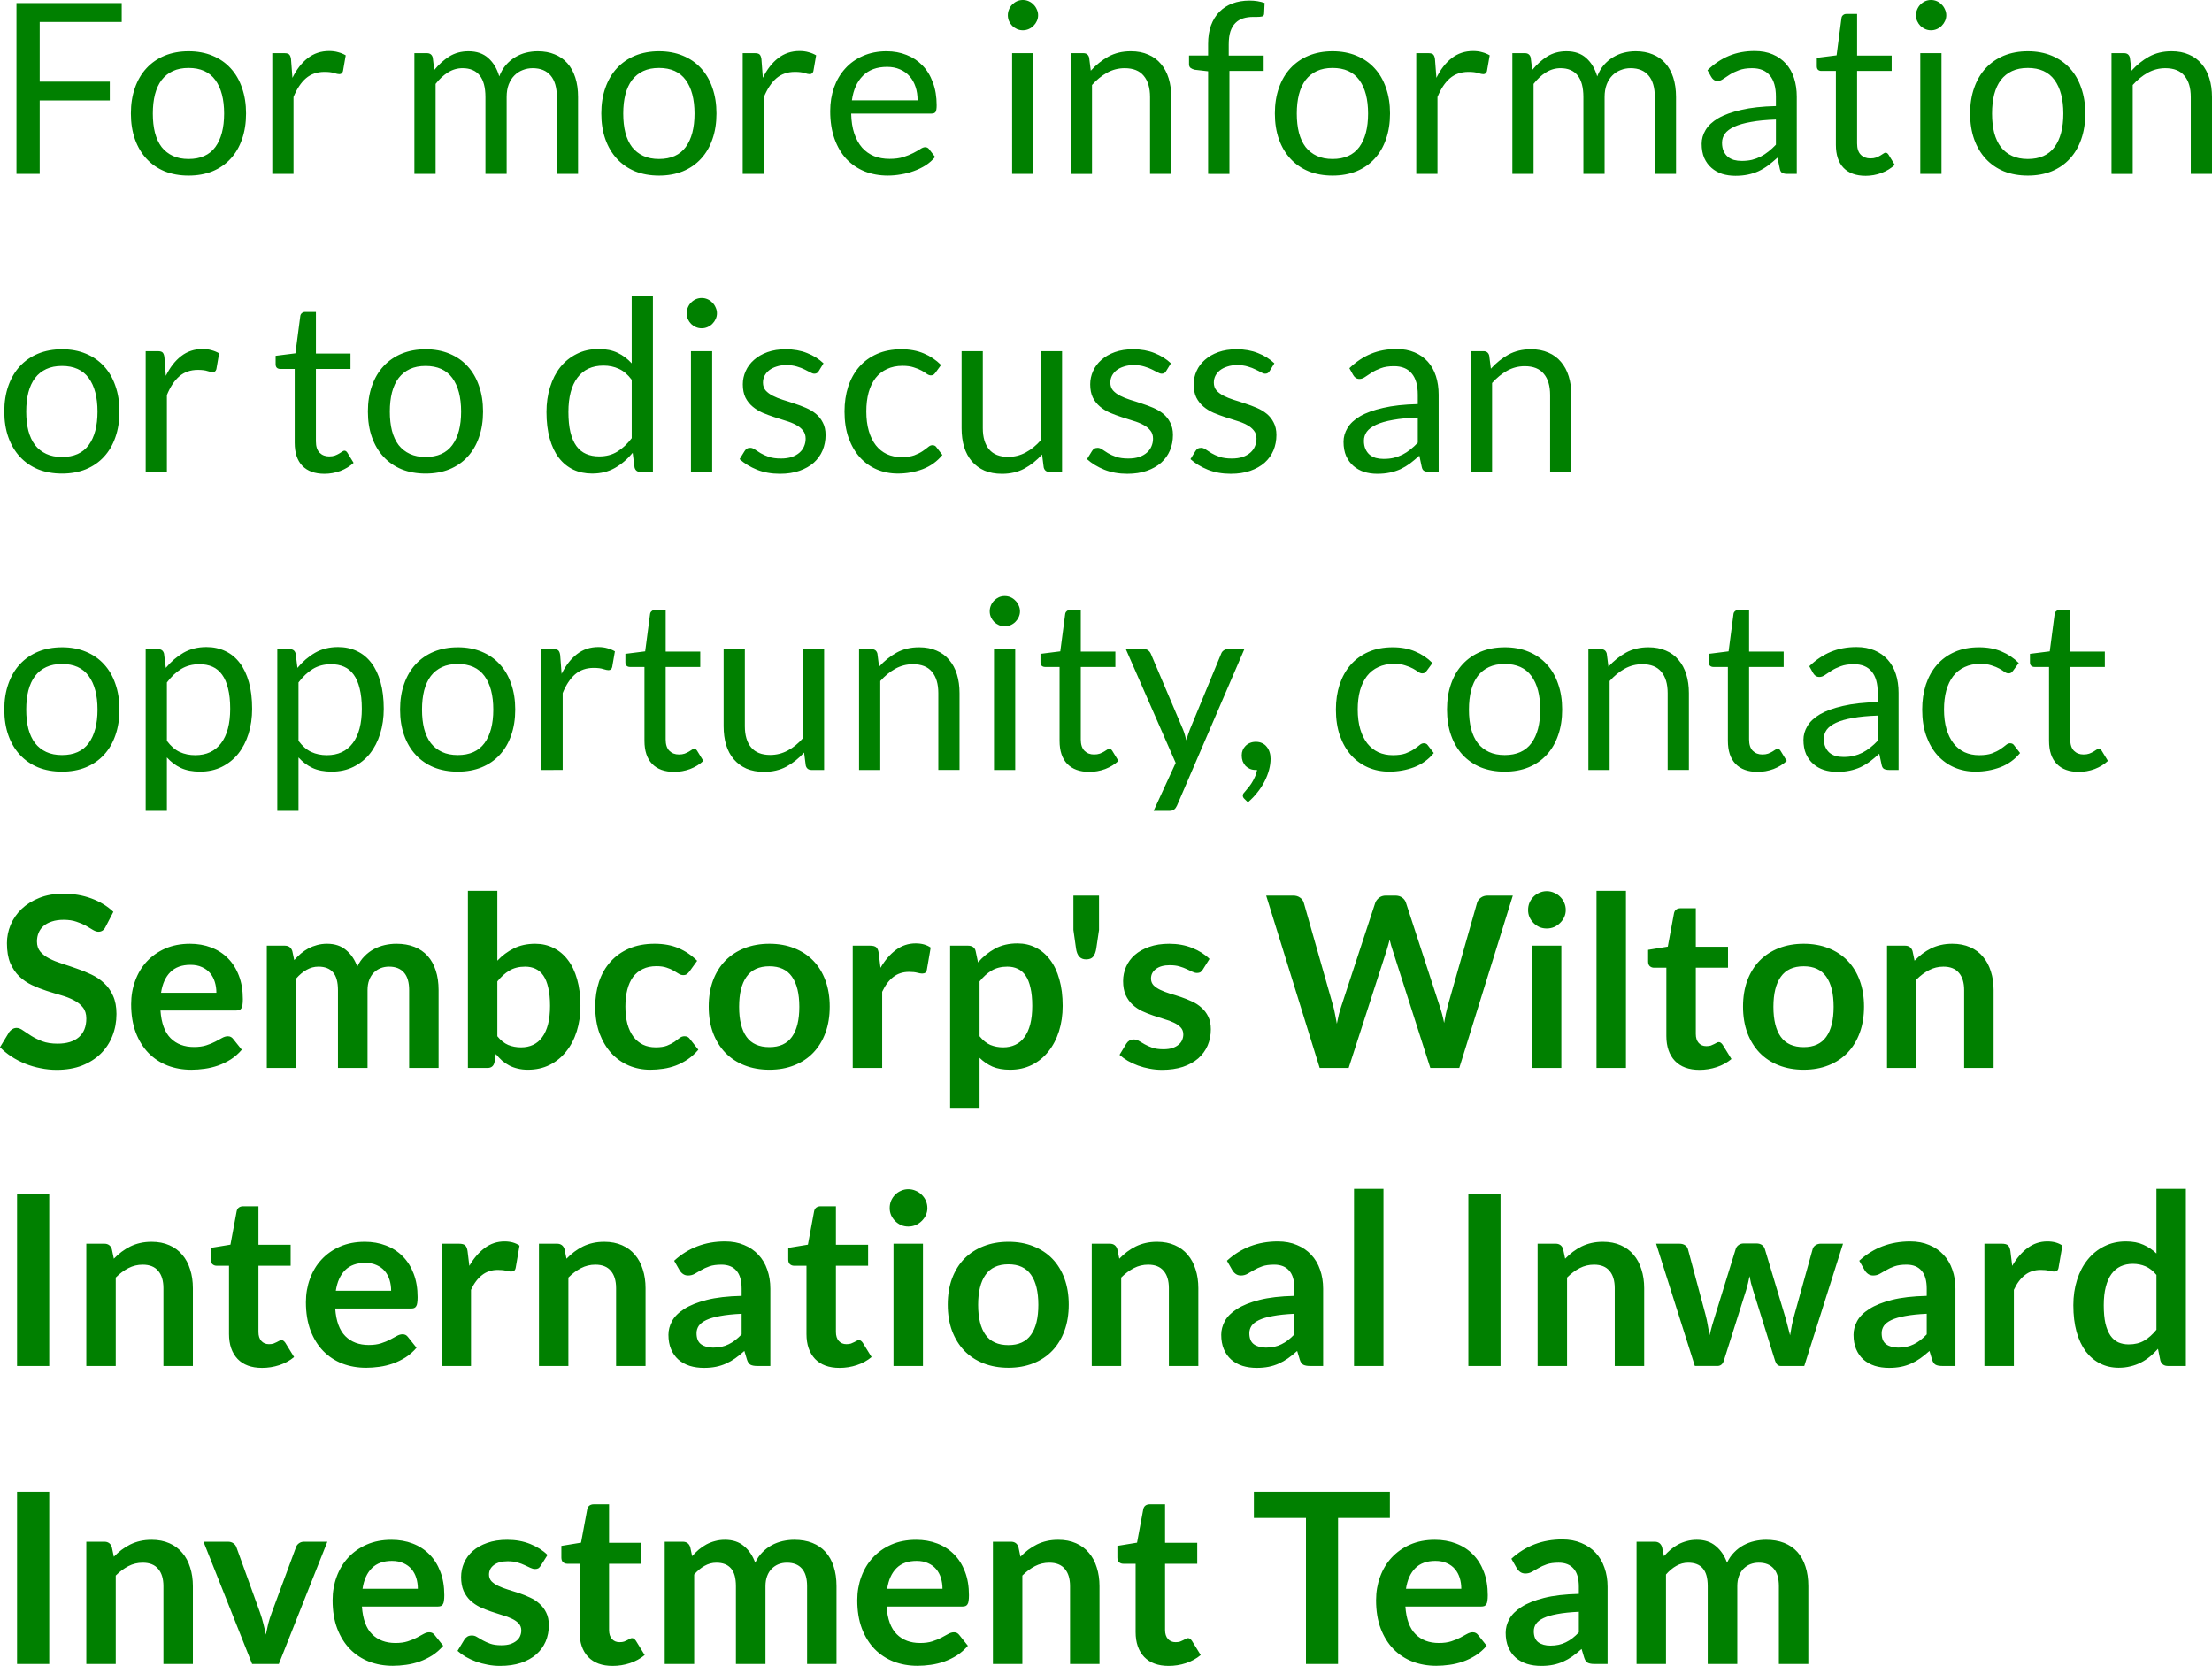 <svg width="606.782" height="457.009" viewBox="0 0 160.544 120.917" xmlns="http://www.w3.org/2000/svg">
  <g aria-label="For more information or to discuss an opportunity, contact Sembcorp's Wilton International Inward Investment Team" style="-inkscape-font-specification:'Lato Light'" font-weight="300" font-size="14.817" font-family="Lato" fill="green" fill-rule="evenodd" stroke-width="0">
    <path d="M15.567-2.806v1.367H9.614v4.335h5.088v1.367H9.614v5.33H7.927V-2.806ZM20.42.69q.961 0 1.731.32.779.32 1.315.908.546.589.831 1.428.294.83.294 1.86 0 1.038-.294 1.87-.285.83-.83 1.418-.537.588-1.316.909-.77.311-1.73.311t-1.74-.311q-.77-.32-1.314-.909-.546-.588-.84-1.419-.294-.83-.294-1.869 0-1.03.294-1.86.294-.84.84-1.428.545-.588 1.315-.908.778-.32 1.739-.32zm0 7.821q1.299 0 1.939-.865.64-.874.64-2.431 0-1.566-.64-2.44-.64-.874-1.938-.874-.658 0-1.142.225-.485.225-.814.649-.32.424-.484 1.047-.156.614-.156 1.393t.156 1.393q.164.614.484 1.038.33.415.814.64.484.225 1.142.225zm6.075 1.082V.828h.882q.251 0 .346.095.096.095.13.33l.104 1.366q.45-.917 1.108-1.428.666-.519 1.557-.519.363 0 .658.087.294.078.545.225l-.2 1.15q-.06.217-.268.217-.12 0-.372-.078-.25-.086-.7-.086-.805 0-1.35.467-.537.467-.9 1.358v5.58zm10.313 0V.828h.917q.33 0 .416.32l.112.9q.485-.597 1.082-.978.606-.38 1.402-.38.89 0 1.436.493.554.493.796 1.332.182-.476.476-.822.303-.346.675-.57.372-.226.787-.33.424-.103.857-.103.692 0 1.228.225.545.216.917.64.381.424.58 1.047.199.614.199 1.41v5.58h-1.54v-5.58q0-1.03-.45-1.557-.45-.537-1.307-.537-.38 0-.726.139-.338.13-.597.39-.26.259-.416.657-.147.389-.147.908v5.58h-1.54v-5.58q0-1.055-.424-1.575-.424-.519-1.237-.519-.571 0-1.064.312-.485.303-.892.83v6.533zM54.563.69q.96 0 1.73.32.78.32 1.316.908.545.589.83 1.428.294.83.294 1.86 0 1.038-.294 1.87-.285.83-.83 1.418-.537.588-1.316.909-.77.311-1.73.311t-1.74-.311q-.77-.32-1.314-.909-.545-.588-.84-1.419-.294-.83-.294-1.869 0-1.03.294-1.86.295-.84.84-1.428.545-.588 1.315-.908.779-.32 1.739-.32zm0 7.821q1.298 0 1.938-.865.64-.874.64-2.431 0-1.566-.64-2.44-.64-.874-1.938-.874-.658 0-1.142.225-.485.225-.813.649-.32.424-.485 1.047-.156.614-.156 1.393t.156 1.393q.164.614.485 1.038.328.415.813.64.484.225 1.142.225zm6.074 1.082V.828h.882q.251 0 .347.095.095.095.13.33l.103 1.366q.45-.917 1.108-1.428.666-.519 1.557-.519.364 0 .658.087.294.078.545.225l-.2 1.15q-.06.217-.267.217-.122 0-.372-.078-.251-.086-.701-.086-.805 0-1.35.467-.537.467-.9 1.358v5.58zM71.08.69q.788 0 1.454.268.666.26 1.15.761.485.493.753 1.229.277.727.277 1.661 0 .364-.078.485-.077.12-.294.12h-5.831q.017.831.225 1.446.207.614.57 1.03.364.406.866.614.502.199 1.125.199.58 0 .995-.13.424-.138.726-.294.303-.156.502-.286.208-.138.355-.138.19 0 .294.147l.433.562q-.286.346-.684.606-.398.25-.856.415-.45.165-.935.243-.484.086-.96.086-.909 0-1.679-.303-.761-.311-1.324-.9-.553-.597-.865-1.47-.311-.874-.311-2.008 0-.917.277-1.713.285-.796.813-1.376.528-.588 1.29-.917.76-.337 1.712-.337zm.035 1.133q-1.116 0-1.756.649-.64.64-.797 1.782h4.768q0-.536-.147-.977-.147-.45-.433-.77-.285-.33-.7-.502-.407-.182-.935-.182ZM81.731.828v8.765h-1.54V.828Zm.346-2.751q0 .225-.095.424-.086.19-.242.346-.147.147-.346.233-.2.087-.424.087-.225 0-.424-.087-.19-.086-.346-.233-.147-.156-.234-.346-.086-.2-.086-.424 0-.225.086-.424.087-.208.234-.355.156-.156.346-.242.199-.087.424-.087.225 0 .424.087.199.086.346.242.156.147.242.355.095.199.095.424zm2.371 11.516V.828h.917q.33 0 .416.32l.12.952q.572-.632 1.273-1.021.71-.39 1.635-.39.718 0 1.263.243.554.234.917.675.372.432.563 1.047.19.614.19 1.358v5.58h-1.54v-5.58q0-.995-.459-1.54-.45-.554-1.384-.554-.684 0-1.28.33-.589.328-1.09.89v6.455zm9.968 0v-7.45l-.97-.112q-.181-.043-.302-.13-.113-.095-.113-.268V1h1.385V.153q0-.753.207-1.332.217-.589.606-.987.398-.406.952-.614.554-.208 1.246-.208.588 0 1.09.173l-.035.77q-.008.174-.147.208-.138.035-.39.035h-.267q-.398 0-.727.104-.32.103-.554.337-.234.234-.363.614-.121.381-.121.943v.805h2.535v1.116h-2.484v7.476zM103.449.69q.96 0 1.73.32.779.32 1.315.908.545.589.831 1.428.294.83.294 1.86 0 1.038-.294 1.87-.286.83-.83 1.418-.537.588-1.316.909-.77.311-1.73.311t-1.74-.311q-.77-.32-1.315-.909-.545-.588-.839-1.419-.294-.83-.294-1.869 0-1.03.294-1.86.294-.84.84-1.428.545-.588 1.315-.908.778-.32 1.739-.32zm0 7.821q1.298 0 1.938-.865.64-.874.64-2.431 0-1.566-.64-2.44-.64-.874-1.938-.874-.658 0-1.142.225-.485.225-.814.649-.32.424-.484 1.047-.156.614-.156 1.393t.156 1.393q.164.614.484 1.038.33.415.814.64.484.225 1.142.225zm6.074 1.082V.828h.882q.251 0 .346.095.096.095.13.33l.104 1.366q.45-.917 1.107-1.428.667-.519 1.558-.519.363 0 .657.087.295.078.546.225l-.2 1.15q-.06.217-.268.217-.12 0-.372-.078-.25-.086-.7-.086-.805 0-1.35.467-.537.467-.9 1.358v5.58zm6.974 0V.828h.917q.328 0 .415.32l.112.9q.485-.597 1.082-.978.606-.38 1.402-.38.89 0 1.436.493.554.493.796 1.332.182-.476.476-.822.303-.346.675-.57.372-.226.787-.33.424-.103.857-.103.692 0 1.228.225.545.216.917.64.381.424.58 1.047.2.614.2 1.41v5.58h-1.54v-5.58q0-1.03-.45-1.557-.45-.537-1.307-.537-.381 0-.727.139-.338.13-.597.39-.26.259-.415.657-.148.389-.148.908v5.58h-1.54v-5.58q0-1.055-.424-1.575-.424-.519-1.237-.519-.571 0-1.064.312-.485.303-.891.83v6.533zm20.644 0h-.683q-.225 0-.364-.07-.138-.069-.182-.293l-.173-.814q-.346.312-.675.563-.328.242-.692.415-.363.164-.778.25-.407.087-.909.087-.51 0-.96-.138-.442-.147-.77-.433-.33-.285-.528-.718-.19-.441-.19-1.038 0-.52.285-.995.286-.485.917-.857.64-.372 1.67-.605 1.03-.243 2.518-.277v-.684q0-1.02-.441-1.54-.433-.528-1.29-.528-.562 0-.951.147-.381.139-.667.32-.276.174-.484.32-.2.14-.398.14-.156 0-.277-.079-.112-.086-.182-.207l-.277-.494q.727-.7 1.566-1.047.84-.346 1.86-.346.736 0 1.307.243.571.242.96.675.39.432.589 1.046.199.615.199 1.35zm-3.997-.943q.406 0 .744-.078.337-.087.631-.234.303-.155.571-.372.277-.216.537-.493V5.647q-1.064.035-1.808.174-.745.13-1.212.346-.467.216-.683.51-.208.294-.208.658 0 .346.112.597.113.25.303.415.19.156.45.234.26.069.563.069zm8.989 1.081q-1.038 0-1.6-.58-.554-.579-.554-1.67V2.118h-1.056q-.138 0-.233-.078-.095-.086-.095-.26v-.613l1.436-.182.355-2.708q.017-.13.112-.208.095-.087.242-.087h.78v3.02h2.508v1.116h-2.509v5.26q0 .555.268.823.269.268.692.268.243 0 .416-.06.182-.07.311-.148.13-.077.217-.138.095-.07.164-.07.121 0 .216.148l.45.735q-.398.372-.96.589-.563.207-1.16.207zm5.512-8.903v8.765h-1.54V.828Zm.346-2.751q0 .225-.095.424-.087.19-.242.346-.147.147-.346.233-.2.087-.424.087-.225 0-.424-.087-.19-.086-.346-.233-.148-.156-.234-.346-.087-.2-.087-.424 0-.225.087-.424.086-.208.234-.355.155-.156.346-.242.199-.087.424-.087.225 0 .424.087.199.086.346.242.155.147.242.355.095.199.095.424zM153.91.69q.96 0 1.73.32.778.32 1.315.908.545.589.83 1.428.295.83.295 1.86 0 1.038-.294 1.87-.286.83-.831 1.418-.537.588-1.315.909-.77.311-1.73.311-.961 0-1.74-.311-.77-.32-1.315-.909-.545-.588-.84-1.419-.293-.83-.293-1.869 0-1.03.294-1.86.294-.84.839-1.428.545-.588 1.315-.908.779-.32 1.74-.32zm0 7.821q1.297 0 1.937-.865.64-.874.64-2.431 0-1.566-.64-2.44-.64-.874-1.938-.874-.657 0-1.142.225-.484.225-.813.649-.32.424-.485 1.047-.155.614-.155 1.393t.155 1.393q.165.614.485 1.038.329.415.813.64.485.225 1.142.225zm6.073 1.082V.828h.917q.33 0 .416.32l.12.952q.572-.632 1.273-1.021.71-.39 1.635-.39.718 0 1.263.243.554.234.917.675.372.432.563 1.047.19.614.19 1.358v5.58h-1.54v-5.58q0-.995-.459-1.54-.45-.554-1.384-.554-.683 0-1.28.33-.589.328-1.09.89v6.455zM11.232 22.32q.96 0 1.73.32.78.32 1.316.91.545.588.83 1.427.294.83.294 1.86 0 1.038-.294 1.869-.285.83-.83 1.419-.537.588-1.316.908-.77.312-1.73.312t-1.74-.312q-.77-.32-1.314-.908-.545-.588-.84-1.419-.294-.83-.294-1.869 0-1.03.294-1.86.295-.84.84-1.428.545-.588 1.315-.908.779-.32 1.739-.32zm0 7.822q1.298 0 1.938-.865.64-.874.64-2.431 0-1.566-.64-2.44-.64-.874-1.938-.874-.658 0-1.142.225-.485.225-.813.649-.32.424-.485 1.047-.156.614-.156 1.393 0 .778.156 1.393.164.614.485 1.038.328.415.813.64.484.225 1.142.225zm6.074 1.082v-8.765h.883q.25 0 .346.095.095.095.13.329l.103 1.367q.45-.917 1.108-1.428.666-.519 1.557-.519.364 0 .658.087.294.078.545.225l-.2 1.15q-.06.217-.267.217-.122 0-.372-.078-.251-.087-.701-.087-.805 0-1.35.468-.537.467-.9 1.358v5.58zm12.97.138q-1.038 0-1.6-.58-.555-.58-.555-1.67v-5.364h-1.055q-.139 0-.234-.078-.095-.086-.095-.26v-.614l1.436-.181.355-2.708q.017-.13.113-.208.095-.087.242-.087h.779v3.02h2.509v1.116h-2.51v5.26q0 .555.269.823.268.268.692.268.242 0 .415-.06.182-.07.312-.148.13-.078.216-.138.095-.07.164-.07.122 0 .217.148l.45.735q-.398.372-.96.589-.563.207-1.16.207zm7.346-9.042q.96 0 1.73.32.779.32 1.315.91.545.588.83 1.427.295.83.295 1.86 0 1.038-.294 1.869-.286.83-.83 1.419-.537.588-1.316.908-.77.312-1.73.312t-1.74-.312q-.77-.32-1.315-.908-.545-.588-.839-1.419-.294-.83-.294-1.869 0-1.03.294-1.86.294-.84.84-1.428.544-.588 1.315-.908.778-.32 1.739-.32zm0 7.822q1.298 0 1.938-.865.64-.874.64-2.431 0-1.566-.64-2.44-.64-.874-1.938-.874-.658 0-1.142.225-.485.225-.814.649-.32.424-.484 1.047-.156.614-.156 1.393 0 .778.156 1.393.164.614.484 1.038.329.415.814.64.484.225 1.142.225zm15.583 1.082q-.33 0-.416-.32l-.138-1.065q-.563.684-1.29 1.1-.718.406-1.652.406-.753 0-1.367-.286-.614-.294-1.047-.856-.433-.563-.666-1.402-.234-.84-.234-1.93 0-.968.26-1.799.26-.84.744-1.454.493-.614 1.194-.96.7-.355 1.592-.355.805 0 1.376.277.57.268 1.02.762v-4.863h1.54v12.745Zm-2.985-1.125q.752 0 1.315-.346.57-.346 1.047-.978v-4.24q-.424-.57-.935-.795-.502-.234-1.116-.234-1.229 0-1.886.874-.658.874-.658 2.492 0 .856.147 1.47.147.606.433 1.004.285.39.7.571.416.182.953.182zm8.202-7.64v8.765h-1.54v-8.765zm.346-2.751q0 .225-.095.424-.087.19-.242.346-.148.147-.347.233-.199.087-.423.087-.225 0-.424-.087-.19-.086-.347-.233-.147-.156-.233-.346-.087-.2-.087-.424 0-.225.087-.424.086-.208.233-.355.156-.156.347-.242.199-.087.424-.087.224 0 .423.087.2.086.347.242.155.147.242.355.095.199.095.424zm7.389 4.196q-.104.19-.32.19-.13 0-.294-.095-.165-.095-.407-.208-.233-.12-.562-.216-.33-.104-.779-.104-.39 0-.7.104-.312.095-.537.268-.217.173-.338.407-.112.225-.112.493 0 .338.19.563.2.225.52.389t.726.294q.407.121.83.268.433.139.84.312t.727.432q.32.26.51.64.2.373.2.9 0 .606-.217 1.125-.216.51-.64.892-.424.372-1.039.588-.614.216-1.419.216-.917 0-1.66-.294-.745-.303-1.264-.77l.363-.588q.07-.113.165-.173.095-.06.25-.06.156 0 .33.12.172.121.415.268.25.148.597.269.355.12.882.12.45 0 .788-.112.337-.12.562-.32.225-.199.329-.458.112-.26.112-.554 0-.364-.199-.597-.19-.242-.51-.407-.32-.173-.736-.294l-.839-.268q-.424-.139-.84-.312-.406-.181-.726-.45-.32-.268-.52-.657-.19-.398-.19-.96 0-.502.208-.961.208-.467.606-.813.398-.355.978-.563.58-.207 1.323-.207.866 0 1.55.276.691.269 1.193.745zm8.471.112q-.07.096-.139.148-.069.051-.199.051t-.285-.103q-.147-.113-.38-.243-.235-.13-.572-.233-.329-.113-.813-.113-.64 0-1.134.234-.493.225-.83.657-.33.433-.502 1.047-.165.615-.165 1.376 0 .796.182 1.42.182.613.51 1.037.33.416.797.64.475.217 1.064.217.562 0 .926-.13.363-.138.605-.303.243-.164.398-.294.156-.138.312-.138.199 0 .294.147l.433.562q-.571.701-1.428 1.03-.857.32-1.808.32-.822 0-1.532-.303-.7-.303-1.22-.874-.519-.58-.822-1.419-.294-.839-.294-1.912 0-.978.268-1.808.277-.83.796-1.428.528-.606 1.298-.943.77-.337 1.765-.337.917 0 1.627.302.71.295 1.254.84zm3.435-1.557v5.59q0 .994.458 1.54.459.545 1.385.545.675 0 1.272-.32t1.098-.892V22.46h1.54v8.765H82.9q-.328 0-.415-.32l-.121-.943q-.571.631-1.28 1.02-.71.381-1.627.381-.718 0-1.272-.233-.545-.243-.917-.675-.372-.433-.563-1.047-.181-.614-.181-1.359V22.46zm13.307 1.445q-.104.19-.32.19-.13 0-.294-.095-.165-.095-.407-.208-.234-.12-.562-.216-.33-.104-.78-.104-.388 0-.7.104-.311.095-.536.268-.217.173-.338.407-.112.225-.112.493 0 .338.19.563.2.225.52.389t.726.294q.407.121.83.268.433.139.84.312t.727.432q.32.26.51.64.2.373.2.9 0 .606-.217 1.125-.216.51-.64.892-.424.372-1.039.588-.614.216-1.419.216-.917 0-1.66-.294-.745-.303-1.264-.77l.363-.588q.07-.113.165-.173.095-.06.25-.06.156 0 .33.12.172.121.415.268.25.148.597.269.354.12.882.12.45 0 .788-.112.337-.12.562-.32.225-.199.329-.458.112-.26.112-.554 0-.364-.199-.597-.19-.242-.51-.407-.32-.173-.736-.294l-.839-.268q-.424-.139-.84-.312-.406-.181-.726-.45-.32-.268-.52-.657-.19-.398-.19-.96 0-.502.208-.961.208-.467.606-.813.398-.355.978-.563.58-.207 1.323-.207.866 0 1.55.276.691.269 1.193.745zm7.51 0q-.104.19-.32.19-.13 0-.294-.095-.164-.095-.407-.208-.233-.12-.562-.216-.329-.104-.779-.104-.39 0-.7.104-.312.095-.537.268-.216.173-.338.407-.112.225-.112.493 0 .338.19.563.2.225.52.389t.726.294q.407.121.83.268.433.139.84.312t.727.432q.32.26.51.64.2.373.2.9 0 .606-.217 1.125-.216.51-.64.892-.424.372-1.038.588-.615.216-1.42.216-.917 0-1.66-.294-.745-.303-1.264-.77l.363-.588q.07-.113.165-.173.095-.06.25-.06.157 0 .33.12.173.121.415.268.25.148.597.269.355.12.882.12.45 0 .788-.112.337-.12.562-.32.225-.199.329-.458.112-.26.112-.554 0-.364-.199-.597-.19-.242-.51-.407-.32-.173-.735-.294l-.84-.268q-.424-.139-.839-.312-.407-.181-.727-.45-.32-.268-.519-.657-.19-.398-.19-.96 0-.502.207-.961.208-.467.606-.813.398-.355.978-.563.58-.207 1.324-.207.865 0 1.548.276.693.269 1.194.745zm12.27 7.32h-.684q-.225 0-.364-.07-.138-.069-.181-.294l-.173-.813q-.347.312-.675.563-.33.242-.692.415-.364.164-.78.25-.406.087-.908.087-.51 0-.96-.138-.441-.147-.77-.433-.329-.285-.528-.718-.19-.441-.19-1.038 0-.52.285-.995.286-.485.917-.857.64-.372 1.67-.605 1.03-.243 2.518-.277v-.684q0-1.02-.441-1.54-.433-.528-1.29-.528-.562 0-.951.147-.38.139-.666.32-.277.173-.485.32-.199.139-.398.139-.156 0-.277-.078-.112-.086-.181-.208l-.277-.493q.726-.7 1.566-1.047.839-.346 1.86-.346.735 0 1.306.243.572.242.96.674.39.433.59 1.047.198.615.198 1.35zm-3.998-.943q.407 0 .744-.078.337-.087.632-.234.302-.155.57-.372.278-.216.537-.493v-1.826q-1.064.035-1.808.173-.744.13-1.212.347-.467.216-.683.51-.208.294-.208.658 0 .346.113.597.112.25.303.415.19.156.45.234.259.069.562.069zm6.333.943v-8.765h.918q.328 0 .415.32l.121.952q.571-.632 1.272-1.021.71-.39 1.635-.39.718 0 1.263.243.554.233.918.675.372.432.562 1.047.19.614.19 1.358v5.58h-1.54v-5.58q0-.995-.458-1.54-.45-.554-1.385-.554-.683 0-1.28.329-.589.329-1.09.891v6.455zM11.232 43.951q.96 0 1.73.32.78.32 1.316.91.545.587.83 1.427.294.83.294 1.86 0 1.038-.294 1.869-.285.83-.83 1.419-.537.588-1.316.908-.77.312-1.73.312t-1.74-.312q-.77-.32-1.314-.908-.545-.588-.84-1.42-.294-.83-.294-1.868 0-1.03.294-1.86.295-.84.84-1.428.545-.588 1.315-.908.779-.32 1.739-.32zm0 7.822q1.298 0 1.938-.865.64-.874.64-2.431 0-1.566-.64-2.44-.64-.874-1.938-.874-.658 0-1.142.225-.485.225-.813.649-.32.424-.485 1.047-.156.614-.156 1.393 0 .778.156 1.393.164.614.485 1.038.328.415.813.64.484.225 1.142.225zm6.074 4.05V44.09h.917q.329 0 .415.32l.13 1.038q.563-.683 1.28-1.099.728-.415 1.67-.415.753 0 1.368.294.614.286 1.047.857.432.562.666 1.402.234.839.234 1.93 0 .968-.26 1.807-.26.831-.744 1.445-.485.606-1.194.96-.701.347-1.584.347-.813 0-1.393-.268-.57-.269-1.012-.762v3.877zm3.902-10.643q-.753 0-1.324.346-.562.346-1.038.978v4.24q.424.57.926.804.51.234 1.133.234 1.22 0 1.878-.874.657-.874.657-2.492 0-.856-.155-1.47-.147-.615-.433-1.004-.285-.398-.7-.58-.416-.182-.944-.182zm5.65 10.643V44.09h.917q.33 0 .416.32l.13 1.038q.562-.683 1.28-1.099.727-.415 1.67-.415.753 0 1.367.294.614.286 1.047.857.432.562.666 1.402.234.839.234 1.93 0 .968-.26 1.807-.26.831-.744 1.445-.484.606-1.194.96-.7.347-1.583.347-.814 0-1.393-.268-.571-.269-1.013-.762v3.877zM30.76 45.18q-.752 0-1.323.346-.563.346-1.039.978v4.24q.424.57.926.804.51.234 1.134.234 1.22 0 1.877-.874.658-.874.658-2.492 0-.856-.156-1.47-.147-.615-.433-1.004-.285-.398-.7-.58-.416-.182-.944-.182zm9.198-1.229q.96 0 1.73.32.779.32 1.315.91.546.587.831 1.427.294.83.294 1.86 0 1.038-.294 1.869-.285.83-.83 1.419-.537.588-1.316.908-.77.312-1.73.312t-1.74-.312q-.77-.32-1.314-.908-.546-.588-.84-1.42-.294-.83-.294-1.868 0-1.03.294-1.86.294-.84.84-1.428.545-.588 1.315-.908.778-.32 1.739-.32zm0 7.822q1.298 0 1.938-.865.64-.874.64-2.431 0-1.566-.64-2.44-.64-.874-1.938-.874-.658 0-1.142.225-.485.225-.814.649-.32.424-.484 1.047-.156.614-.156 1.393 0 .778.156 1.393.164.614.484 1.038.33.415.814.64.484.225 1.142.225zm6.074 1.082V44.09h.882q.251 0 .346.095.096.095.13.329l.104 1.367q.45-.917 1.108-1.428.666-.519 1.557-.519.363 0 .658.087.294.078.545.225l-.2 1.15q-.06.217-.268.217-.12 0-.372-.078-.25-.087-.7-.087-.805 0-1.35.468-.537.467-.9 1.358v5.58zm9.63.138q-1.038 0-1.6-.58-.555-.58-.555-1.67V45.38h-1.055q-.139 0-.234-.078-.095-.086-.095-.26v-.614l1.436-.181.355-2.709q.017-.13.113-.207.095-.087.242-.087h.779v3.02h2.509v1.116h-2.51v5.26q0 .555.269.823.268.268.692.268.242 0 .415-.06.182-.07.312-.148.13-.078.216-.138.095-.07.164-.07.122 0 .217.148l.45.735q-.398.372-.96.589-.563.207-1.16.207zm5.131-8.903v5.59q0 .994.458 1.54.459.545 1.385.545.675 0 1.272-.32t1.098-.892V44.09h1.54v8.765h-.917q-.328 0-.415-.32l-.121-.943q-.571.631-1.28 1.02-.71.381-1.627.381-.718 0-1.272-.233-.545-.243-.917-.675-.372-.433-.563-1.047-.181-.615-.181-1.359v-5.59zm8.289 8.765V44.09h.917q.329 0 .415.32l.121.952q.571-.632 1.272-1.021.71-.39 1.635-.39.719 0 1.264.243.553.233.917.675.372.432.562 1.047.19.614.19 1.358v5.58h-1.54v-5.58q0-.995-.458-1.54-.45-.554-1.385-.554-.683 0-1.28.329-.588.329-1.09.891v6.455zm11.334-8.765v8.765h-1.54V44.09zm.346-2.752q0 .225-.095.424-.086.19-.242.347-.147.147-.346.233-.2.087-.424.087-.225 0-.424-.087-.19-.086-.346-.233-.147-.156-.234-.347-.086-.199-.086-.424 0-.225.086-.424.087-.207.234-.354.156-.156.346-.243.199-.086.424-.086.225 0 .424.086.199.087.346.243.156.147.242.354.095.2.095.424zm5.028 11.655q-1.039 0-1.601-.58-.554-.58-.554-1.67V45.38h-1.056q-.138 0-.233-.078-.096-.086-.096-.26v-.614l1.437-.181.355-2.709q.017-.13.112-.207.095-.087.242-.087h.779v3.02h2.51v1.116h-2.51v5.26q0 .555.268.823.268.268.692.268.243 0 .416-.06.181-.07.311-.148.13-.078.217-.138.095-.07.164-.07.121 0 .216.148l.45.735q-.398.372-.96.589-.563.207-1.16.207zm6.367 2.449q-.077.173-.199.277-.112.104-.354.104h-1.142l1.6-3.479-3.616-8.254h1.332q.199 0 .312.104.112.095.164.216l2.345 5.52q.078.19.13.381.06.19.103.39.06-.2.121-.39t.139-.39l2.275-5.51q.052-.14.174-.226.13-.095.276-.095h1.229zm4.699-3.652q0-.198.069-.372.078-.181.208-.311.138-.138.328-.216.19-.078.416-.078.26 0 .458.095.208.095.338.268.138.165.207.39.07.216.07.475 0 .39-.113.814-.112.415-.32.822-.208.415-.52.804-.302.39-.691.719l-.26-.251q-.113-.104-.113-.243 0-.112.122-.233.086-.095.216-.26.138-.156.277-.363.138-.208.25-.459.122-.25.174-.536h-.113q-.225 0-.406-.078-.182-.078-.32-.216-.13-.148-.208-.338-.07-.199-.07-.432zm13.437-6.143q-.07.096-.139.147-.069.052-.199.052t-.285-.103q-.147-.113-.38-.243-.235-.13-.572-.233-.329-.113-.813-.113-.64 0-1.134.234-.493.225-.83.657-.33.433-.502 1.047-.165.615-.165 1.376 0 .796.182 1.419.182.614.51 1.038.33.416.797.64.475.217 1.064.217.562 0 .926-.13.363-.138.605-.303.243-.164.398-.294.156-.138.312-.138.199 0 .294.147l.433.562q-.571.701-1.428 1.03-.857.32-1.808.32-.822 0-1.532-.303-.7-.303-1.22-.874-.519-.58-.822-1.419-.294-.84-.294-1.912 0-.978.268-1.808.277-.831.796-1.428.528-.606 1.298-.943.77-.338 1.765-.338.917 0 1.627.303.71.294 1.254.84zm5.65-1.696q.96 0 1.73.32.779.32 1.315.91.545.587.831 1.427.294.83.294 1.86 0 1.038-.294 1.869-.286.83-.83 1.419-.537.588-1.316.908-.77.312-1.73.312t-1.74-.312q-.77-.32-1.315-.908-.545-.588-.839-1.42-.294-.83-.294-1.868 0-1.03.294-1.86.294-.84.84-1.428.545-.588 1.315-.908.778-.32 1.739-.32zm0 7.822q1.298 0 1.938-.865.64-.874.64-2.431 0-1.566-.64-2.44-.64-.874-1.938-.874-.658 0-1.142.225-.485.225-.814.649-.32.424-.484 1.047-.156.614-.156 1.393 0 .778.156 1.393.164.614.484 1.038.33.415.814.64.484.225 1.142.225zm6.074 1.082V44.09h.917q.329 0 .415.32l.121.952q.571-.632 1.272-1.021.71-.39 1.635-.39.719 0 1.264.243.553.233.917.675.372.432.562 1.047.19.614.19 1.358v5.58h-1.54v-5.58q0-.995-.458-1.54-.45-.554-1.384-.554-.684 0-1.281.329-.588.329-1.09.891v6.455zm12.277.138q-1.038 0-1.6-.58-.554-.58-.554-1.67V45.38h-1.056q-.138 0-.233-.078-.095-.086-.095-.26v-.614l1.436-.181.355-2.709q.017-.13.112-.207.095-.087.242-.087h.779v3.02h2.51v1.116h-2.51v5.26q0 .555.268.823.268.268.692.268.243 0 .416-.06.181-.07.311-.148.13-.078.217-.138.095-.07.164-.07.121 0 .216.148l.45.735q-.398.372-.96.589-.563.207-1.16.207zm10.236-.138h-.683q-.225 0-.364-.07-.138-.069-.182-.294l-.173-.813q-.346.312-.674.562-.33.243-.693.416-.363.164-.778.25-.407.087-.909.087-.51 0-.96-.138-.442-.147-.77-.433-.33-.285-.528-.718-.19-.441-.19-1.038 0-.52.285-.995.286-.485.917-.857.64-.372 1.67-.606 1.03-.242 2.518-.276v-.684q0-1.021-.441-1.54-.433-.528-1.29-.528-.562 0-.951.147-.381.139-.667.32-.276.173-.484.32-.2.139-.398.139-.156 0-.277-.078-.112-.086-.182-.208l-.277-.493q.727-.7 1.567-1.047.839-.346 1.86-.346.735 0 1.306.242.571.243.96.675.39.433.59 1.047.198.615.198 1.35zm-3.997-.943q.406 0 .744-.078.337-.087.631-.234.303-.156.571-.372.277-.216.537-.493v-1.826q-1.064.035-1.808.173-.745.13-1.212.346-.467.217-.683.51-.208.295-.208.658 0 .347.113.597.112.251.302.416.19.156.45.233.26.07.563.07zm12.312-6.265q-.07.096-.138.147-.07.052-.2.052t-.285-.103q-.147-.113-.38-.243-.234-.13-.572-.233-.329-.113-.813-.113-.64 0-1.133.234-.494.225-.831.657-.329.433-.502 1.047-.164.615-.164 1.376 0 .796.181 1.419.182.614.51 1.038.33.416.797.64.476.217 1.064.217.562 0 .926-.13.363-.138.606-.303.242-.164.398-.294.155-.138.311-.138.199 0 .294.147l.433.562q-.571.701-1.428 1.03-.856.32-1.808.32-.822 0-1.532-.303-.7-.303-1.22-.874-.519-.58-.822-1.419-.294-.84-.294-1.912 0-.978.268-1.808.277-.831.797-1.428.527-.606 1.297-.943.77-.338 1.765-.338.918 0 1.627.303.71.294 1.255.84zm4.759 7.346q-1.038 0-1.6-.58-.555-.58-.555-1.67V45.38h-1.055q-.139 0-.234-.078-.095-.086-.095-.26v-.614l1.436-.181.355-2.709q.017-.13.112-.207.096-.087.243-.087h.778v3.02h2.51v1.116h-2.51v5.26q0 .555.269.823.268.268.692.268.242 0 .415-.06.182-.07.312-.148.13-.078.216-.138.095-.07.164-.07.121 0 .217.148l.45.735q-.398.372-.96.589-.563.207-1.16.207z" style="-inkscape-font-specification:Lato" font-weight="400" transform="translate(-6.733 3.03)"/>
    <path d="M14.39 64.25q-.095.19-.225.268-.121.078-.294.078t-.39-.13q-.216-.138-.51-.303-.294-.164-.692-.294-.39-.138-.926-.138-.484 0-.848.12-.355.113-.605.321-.243.208-.364.502-.121.285-.121.632 0 .44.242.735.251.294.658.502.407.207.926.372.519.164 1.055.355.545.181 1.064.432.52.242.926.623.407.372.65.917.25.545.25 1.324 0 .848-.294 1.592-.286.736-.848 1.29-.554.544-1.358.865-.805.311-1.843.311-.597 0-1.177-.121-.58-.113-1.116-.329-.528-.216-.995-.519-.459-.303-.822-.675l.675-1.116q.095-.121.225-.199.138-.087.302-.087.217 0 .468.182.25.173.588.39.346.216.805.398.467.173 1.116.173.995 0 1.54-.468.545-.476.545-1.358 0-.493-.25-.805-.243-.311-.65-.519-.406-.216-.926-.363-.519-.147-1.055-.32-.537-.173-1.056-.416-.519-.242-.926-.631-.406-.39-.657-.97-.242-.588-.242-1.444 0-.684.268-1.333.277-.649.796-1.15.528-.502 1.29-.805.76-.303 1.738-.303 1.108 0 2.042.346.935.346 1.592.97zm6.126 1.22q.84 0 1.54.268.71.268 1.22.787.51.511.796 1.264.286.744.286 1.704 0 .243-.026.407-.018.156-.078.25-.052.087-.147.13-.095.035-.243.035H18.38q.095 1.367.735 2.008.64.64 1.696.64.52 0 .891-.121.381-.121.658-.269.285-.147.493-.268.216-.12.415-.12.13 0 .225.051.096.052.165.147l.623.779q-.355.415-.796.7-.442.278-.926.45-.476.165-.978.234-.493.07-.96.07-.926 0-1.722-.303-.796-.312-1.384-.909-.589-.606-.926-1.488-.338-.891-.338-2.06 0-.908.295-1.704.294-.805.839-1.393.554-.597 1.34-.943.797-.346 1.792-.346zm.043 1.53q-.934 0-1.462.528-.528.528-.675 1.497h4.015q0-.415-.113-.779-.112-.372-.346-.649-.233-.276-.588-.432-.355-.165-.83-.165zm5.538 7.486v-8.878h1.306q.416 0 .545.39l.139.657q.233-.26.484-.476.26-.216.545-.372.295-.155.623-.242.338-.095.736-.095.84 0 1.376.458.545.45.813 1.203.208-.441.519-.753.311-.32.684-.519.372-.199.787-.294.424-.095.848-.095.735 0 1.306.225.571.225.96.657.39.433.59 1.056.207.623.207 1.428v5.65h-2.137v-5.65q0-.848-.372-1.272-.372-.433-1.09-.433-.33 0-.615.113-.277.112-.493.328-.208.208-.329.528-.121.32-.121.736v5.65h-2.146v-5.65q0-.892-.363-1.298-.355-.407-1.056-.407-.458 0-.865.234-.398.225-.744.623v6.498zm14.596 0V61.628h2.137v5.07q.528-.562 1.194-.89.667-.338 1.558-.338.727 0 1.324.303.605.294 1.038.865.441.571.675 1.41.242.84.242 1.93 0 .995-.268 1.843t-.77 1.47q-.493.624-1.203.978-.7.346-1.575.346-.406 0-.744-.086-.337-.078-.614-.225-.277-.147-.52-.355-.233-.216-.45-.476l-.094.597q-.052.225-.182.32-.121.096-.337.096zm4.153-7.355q-.666 0-1.142.286-.467.277-.874.787v3.98q.364.45.788.632.432.173.934.173.485 0 .874-.182.39-.182.658-.554.277-.372.424-.934.147-.571.147-1.341 0-.779-.13-1.315-.121-.545-.355-.883-.233-.337-.57-.493-.33-.156-.754-.156zm11.924.355q-.096.121-.191.19-.087.07-.26.07-.164 0-.32-.096-.155-.104-.372-.225-.216-.13-.519-.225-.294-.103-.735-.103-.563 0-.987.207-.424.2-.71.58-.276.38-.415.926-.138.536-.138 1.22 0 .71.147 1.263.156.554.441.934.286.372.693.571.406.19.917.19.51 0 .822-.12.32-.13.536-.277.216-.156.372-.277.165-.13.364-.13.26 0 .389.2l.614.778q-.354.415-.77.7-.415.278-.865.45-.441.165-.917.234-.476.07-.943.07-.822 0-1.55-.303-.726-.312-1.271-.9-.536-.589-.857-1.437-.311-.856-.311-1.946 0-.978.277-1.809.285-.839.83-1.445.546-.614 1.35-.96.805-.346 1.852-.346.995 0 1.739.32.753.32 1.35.917zm5.805-2.016q.995 0 1.8.32.813.32 1.384.909.571.588.883 1.436.311.848.311 1.895 0 1.055-.311 1.903-.312.848-.883 1.445-.57.597-1.384.917-.805.32-1.8.32t-1.808-.32q-.814-.32-1.393-.917-.571-.597-.892-1.445-.311-.848-.311-1.903 0-1.047.311-1.895.32-.848.892-1.436.58-.589 1.393-.909.813-.32 1.808-.32zm0 7.502q1.108 0 1.635-.745.537-.744.537-2.18 0-1.436-.537-2.189-.527-.753-1.635-.753-1.125 0-1.661.762-.537.752-.537 2.18 0 1.428.537 2.18.536.745 1.661.745zm6.048 1.514v-8.878h1.255q.328 0 .458.121.13.122.173.416l.13 1.073q.476-.822 1.116-1.298.64-.476 1.436-.476.658 0 1.09.303l-.276 1.6q-.026.156-.113.225-.086.061-.233.061-.13 0-.355-.06-.225-.061-.597-.061-.666 0-1.142.372-.476.363-.805 1.073v5.529zm7.069 2.898V65.608h1.307q.207 0 .354.096.147.095.19.294l.174.822q.536-.615 1.228-.995.701-.381 1.636-.381.726 0 1.323.303.606.303 1.039.882.44.571.675 1.42.242.839.242 1.929 0 .995-.268 1.843-.269.848-.77 1.47-.494.624-1.203.978-.701.346-1.575.346-.753 0-1.28-.225-.52-.233-.935-.64v3.634zm4.153-10.253q-.666 0-1.142.286-.467.277-.874.787v3.98q.364.45.787.632.433.173.926.173.485 0 .874-.182.398-.182.666-.554.277-.372.424-.934.147-.571.147-1.341 0-.779-.13-1.315-.12-.545-.354-.883-.234-.337-.571-.493-.329-.156-.753-.156zm6.654-5.157v2.492l-.2 1.35q-.06.38-.224.588-.156.2-.52.2-.31 0-.493-.2-.181-.207-.233-.588l-.19-1.35v-2.492zm7.536 5.365q-.087.138-.182.199-.095.052-.242.052-.156 0-.337-.087-.173-.086-.407-.19-.234-.113-.537-.2-.294-.086-.7-.086-.632 0-.995.269-.364.268-.364.7 0 .286.182.485.19.19.493.337.312.147.7.269.39.112.797.25.407.139.796.32.39.174.692.45.312.269.493.65.19.38.19.917 0 .64-.233 1.185-.234.536-.683.934-.45.39-1.117.615-.657.216-1.514.216-.458 0-.9-.086-.432-.078-.839-.225-.398-.147-.744-.346-.337-.2-.597-.433l.493-.813q.095-.147.225-.225.13-.078.329-.078t.372.112q.182.113.415.243.234.13.545.242.32.112.805.112.38 0 .649-.086.277-.095.45-.243.182-.147.26-.337.086-.199.086-.407 0-.311-.19-.51-.182-.2-.494-.346-.302-.147-.7-.26-.39-.12-.805-.26-.407-.138-.805-.32-.39-.19-.7-.475-.303-.286-.494-.701-.181-.416-.181-1.004 0-.545.216-1.038t.631-.857q.424-.372 1.047-.588.632-.225 1.454-.225.917 0 1.67.303.753.303 1.254.796zm4.595-5.365h1.955q.303 0 .502.147.207.139.276.381l2.129 7.484q.078.277.138.606.07.32.13.684.07-.364.147-.684.087-.329.182-.606l2.457-7.484q.07-.199.268-.363.208-.165.502-.165H108q.303 0 .502.147.199.139.277.381l2.44 7.484q.19.554.328 1.23.06-.338.121-.65.07-.311.139-.58l2.128-7.484q.06-.216.269-.372.207-.156.501-.156h1.826l-3.885 12.512h-2.102l-2.735-8.549-.112-.355q-.052-.19-.104-.406-.052.216-.112.406-.052.19-.104.355l-2.76 8.549h-2.103zm21.423 3.634v8.878h-2.138v-8.878zm.32-2.587q0 .277-.113.52-.112.242-.303.423-.181.182-.432.295-.251.103-.537.103-.277 0-.527-.103-.243-.113-.424-.295-.182-.181-.295-.424-.103-.242-.103-.519 0-.285.103-.536.113-.251.295-.433.181-.181.424-.285.25-.113.527-.113.286 0 .537.113.25.104.432.285.19.182.303.433.113.25.113.536zm4.369-1.393v12.858h-2.137V61.628Zm5.33 12.996q-1.15 0-1.774-.649-.623-.657-.623-1.808v-4.958h-.9q-.173 0-.302-.112-.122-.113-.122-.338v-.848l1.428-.233.45-2.423q.035-.173.156-.268.13-.095.32-.095h1.107v2.794h2.337v1.523h-2.337v4.81q0 .416.208.65.208.233.554.233.199 0 .329-.043.138-.052.233-.104.104-.052.182-.095.078-.052.156-.052.095 0 .155.052.061.043.13.138l.64 1.039q-.467.39-1.072.588-.606.2-1.255.2zm7.571-9.154q.995 0 1.8.32.813.32 1.384.909.57.588.882 1.436.312.848.312 1.895 0 1.055-.312 1.903-.311.848-.882 1.445-.571.597-1.385.917-.804.32-1.8.32-.994 0-1.808-.32-.813-.32-1.393-.917-.57-.597-.89-1.445-.312-.848-.312-1.903 0-1.047.311-1.895.32-.848.891-1.436.58-.589 1.393-.909.814-.32 1.809-.32zm0 7.502q1.107 0 1.635-.745.537-.744.537-2.18 0-1.436-.537-2.189-.528-.753-1.635-.753-1.125 0-1.661.762-.537.752-.537 2.18 0 1.428.537 2.18.536.745 1.66.745zm6.047 1.514v-8.878h1.307q.416 0 .545.39l.147.7q.269-.276.563-.501.303-.225.631-.39.338-.164.719-.25.38-.087.83-.087.727 0 1.29.25.562.243.934.693.38.441.571 1.064.199.615.199 1.359v5.65h-2.137v-5.65q0-.814-.38-1.255-.373-.45-1.126-.45-.553 0-1.038.251-.484.251-.917.684v6.42zM10.306 96.117H7.97V83.605h2.336zm2.691 0v-8.878h1.307q.415 0 .545.39l.147.7q.268-.276.562-.501.303-.225.632-.39.337-.164.718-.25.38-.087.83-.087.727 0 1.29.25.562.243.934.693.38.441.571 1.064.2.614.2 1.359v5.65h-2.138v-5.65q0-.814-.38-1.255-.373-.45-1.125-.45-.554 0-1.039.251-.484.25-.917.684v6.42zm12.753.138q-1.15 0-1.773-.649-.623-.657-.623-1.808V88.84h-.9q-.173 0-.303-.113-.12-.112-.12-.337v-.848l1.427-.234.45-2.422q.034-.173.155-.268.13-.096.32-.096h1.108v2.795h2.336v1.523h-2.336v4.81q0 .416.208.65.207.233.553.233.2 0 .33-.043.138-.052.233-.104.104-.052.182-.095.077-.052.155-.052.095 0 .156.052.06.043.13.138l.64 1.039q-.467.389-1.073.588-.605.199-1.254.199zM33.2 87.1q.84 0 1.54.269.71.268 1.22.787.51.51.796 1.264.286.744.286 1.704 0 .242-.026.407-.017.156-.078.25-.052.087-.147.13-.095.035-.242.035h-5.486q.095 1.367.736 2.007.64.64 1.695.64.52 0 .892-.12.38-.122.657-.269.286-.147.493-.268.217-.12.416-.12.13 0 .225.051.095.052.164.147l.623.779q-.355.415-.796.7-.441.277-.926.45-.476.165-.977.234-.494.07-.96.07-.927 0-1.723-.303-.796-.312-1.384-.909-.588-.606-.926-1.488-.337-.891-.337-2.06 0-.908.294-1.704.294-.805.84-1.393.553-.597 1.34-.943.796-.346 1.791-.346zm.044 1.532q-.935 0-1.463.528-.527.528-.675 1.497h4.015q0-.415-.112-.779-.113-.372-.346-.649-.234-.277-.589-.432-.355-.165-.83-.165zm5.537 7.485v-8.878h1.255q.328 0 .458.121.13.122.173.416l.13 1.073q.476-.822 1.116-1.298.64-.476 1.437-.476.657 0 1.09.303l-.277 1.6q-.026.156-.113.225-.086.06-.233.06-.13 0-.355-.06-.225-.06-.597-.06-.666 0-1.142.372-.476.363-.805 1.073v5.529zm7.069 0v-8.878h1.307q.415 0 .545.39l.147.7q.268-.276.562-.501.303-.225.632-.39.337-.164.718-.25.38-.087.83-.087.727 0 1.29.25.562.243.934.693.38.441.571 1.064.2.614.2 1.359v5.65h-2.138v-5.65q0-.814-.38-1.255-.373-.45-1.125-.45-.554 0-1.039.251-.484.25-.917.684v6.42zm16.794 0h-.96q-.303 0-.476-.087-.173-.095-.26-.372l-.19-.632q-.337.303-.666.537-.32.225-.666.38-.347.156-.736.234-.39.078-.865.078-.563 0-1.038-.147-.476-.156-.822-.459-.338-.302-.528-.752t-.19-1.047q0-.502.259-.987.268-.493.883-.882.614-.398 1.635-.658 1.02-.26 2.535-.294v-.52q0-.89-.38-1.314-.373-.433-1.09-.433-.52 0-.866.121t-.606.277q-.25.147-.467.268-.216.121-.476.121-.216 0-.372-.112-.156-.113-.25-.277l-.39-.683q1.531-1.402 3.694-1.402.779 0 1.385.26.614.25 1.038.709.424.45.64 1.081.225.632.225 1.385zm-4.153-1.333q.329 0 .606-.06.277-.061.519-.182.25-.121.476-.294.233-.182.467-.424v-1.497q-.934.043-1.566.164-.623.113-1.004.294-.38.182-.545.424-.156.243-.156.528 0 .563.33.805.337.242.873.242zm9.172 1.471q-1.151 0-1.774-.649-.623-.657-.623-1.808V88.84h-.9q-.173 0-.303-.113-.12-.112-.12-.337v-.848l1.427-.234.45-2.422q.034-.173.155-.268.13-.096.32-.096h1.108v2.795h2.336v1.523h-2.336v4.81q0 .416.208.65.207.233.553.233.2 0 .33-.043.138-.052.233-.104.104-.052.182-.095.077-.052.155-.052.095 0 .156.052.06.043.13.138l.64 1.039q-.467.389-1.073.588-.605.199-1.254.199zm6.057-9.015v8.877h-2.138v-8.878zm.32-2.588q0 .277-.113.52-.113.242-.303.423-.182.182-.433.294-.25.104-.536.104-.277 0-.528-.104-.242-.112-.424-.294-.181-.181-.294-.424-.104-.242-.104-.519 0-.285.104-.536.113-.251.294-.433.182-.182.424-.285.251-.113.528-.113.285 0 .536.113.251.103.433.285.19.182.303.433.112.25.112.536zm5.883 2.448q.995 0 1.8.321.813.32 1.384.908.571.589.883 1.437.311.848.311 1.895 0 1.055-.311 1.903-.312.848-.883 1.445-.571.597-1.384.917-.805.32-1.8.32t-1.808-.32q-.814-.32-1.393-.917-.571-.597-.892-1.445-.311-.848-.311-1.903 0-1.047.311-1.895.32-.848.892-1.437.58-.588 1.393-.908.813-.32 1.808-.32zm0 7.502q1.107 0 1.635-.744.537-.744.537-2.18 0-1.436-.537-2.19-.528-.752-1.635-.752-1.125 0-1.661.762-.537.752-.537 2.18 0 1.428.537 2.18.536.744 1.661.744zm6.047 1.515v-8.878h1.307q.416 0 .546.39l.147.7q.268-.276.562-.501.303-.225.632-.39.337-.164.718-.25.38-.087.83-.087.727 0 1.29.25.562.243.934.693.38.441.571 1.064.2.614.2 1.359v5.65h-2.138v-5.65q0-.814-.38-1.255-.373-.45-1.125-.45-.554 0-1.039.251-.484.25-.917.684v6.42zm16.795 0h-.96q-.303 0-.476-.087-.173-.095-.26-.372l-.19-.632q-.338.303-.666.537-.32.225-.667.38-.346.156-.735.234-.39.078-.865.078-.563 0-1.039-.147-.475-.156-.821-.459-.338-.302-.528-.752t-.19-1.047q0-.502.259-.987.268-.493.882-.882.615-.398 1.636-.658 1.02-.26 2.535-.294v-.52q0-.89-.38-1.314-.373-.433-1.091-.433-.52 0-.865.121-.346.121-.606.277-.25.147-.467.268-.216.121-.476.121-.216 0-.372-.112-.156-.113-.251-.277l-.39-.683q1.532-1.402 3.695-1.402.779 0 1.385.26.614.25 1.038.709.424.45.64 1.081.225.632.225 1.385zm-4.153-1.333q.329 0 .606-.06.277-.061.519-.182.25-.121.476-.294.233-.182.467-.424v-1.497q-.935.043-1.566.164-.623.113-1.004.294-.38.182-.545.424-.156.243-.156.528 0 .563.33.805.337.242.873.242zm8.531-11.524v12.857h-2.137V83.259Zm8.497 12.857h-2.336V83.605h2.336zm2.69 0v-8.878h1.307q.416 0 .545.39l.147.7q.269-.276.563-.501.303-.225.631-.39.338-.164.719-.25.38-.087.83-.087.727 0 1.29.25.562.243.934.693.38.441.57 1.064.2.614.2 1.359v5.65h-2.137v-5.65q0-.814-.38-1.255-.373-.45-1.126-.45-.553 0-1.038.251-.485.25-.917.684v6.42zm8.601-8.877h1.696q.242 0 .407.112.164.112.207.285l1.272 4.742q.104.39.165.761.069.372.13.744.095-.372.198-.744.113-.372.234-.761l1.47-4.759q.053-.173.209-.286.155-.112.363-.112h.943q.234 0 .39.112.155.113.207.286l1.454 4.845q.112.372.199.727.095.346.181.7.061-.371.13-.743.078-.372.19-.77l1.316-4.742q.043-.173.207-.285.165-.113.381-.113h1.618l-2.812 8.878h-1.722q-.277 0-.398-.381l-1.6-5.131q-.078-.25-.148-.502-.06-.26-.103-.51-.052.26-.113.519-.06.25-.138.51l-1.618 5.114q-.121.38-.468.38h-1.635zm21.726 8.877h-.96q-.303 0-.476-.087-.173-.095-.26-.372l-.19-.632q-.337.303-.666.537-.32.225-.667.38-.346.156-.735.234-.39.078-.865.078-.563 0-1.038-.147-.476-.156-.822-.459-.338-.302-.528-.752t-.19-1.047q0-.502.259-.987.268-.493.883-.882.614-.398 1.635-.658 1.02-.26 2.535-.294v-.52q0-.89-.38-1.314-.373-.433-1.091-.433-.52 0-.865.121-.346.121-.606.277-.25.147-.467.268-.216.121-.476.121-.216 0-.372-.112-.156-.113-.25-.277l-.39-.683q1.531-1.402 3.694-1.402.779 0 1.385.26.614.25 1.038.709.424.45.64 1.081.225.632.225 1.385zm-4.153-1.333q.329 0 .606-.06.277-.061.519-.182.25-.121.476-.294.233-.182.467-.424v-1.497q-.935.043-1.566.164-.623.113-1.004.294-.38.182-.545.424-.156.243-.156.528 0 .563.33.805.337.242.873.242zm6.256 1.333v-8.878h1.254q.329 0 .459.121.13.122.173.416l.13 1.073q.476-.822 1.116-1.298.64-.476 1.436-.476.658 0 1.09.303l-.277 1.6q-.025.156-.112.225-.087.06-.234.06-.13 0-.354-.06-.225-.06-.597-.06-.667 0-1.143.372-.475.363-.804 1.073v5.529zm13.316 0q-.416 0-.545-.39l-.174-.856q-.276.311-.58.562-.302.251-.657.433-.346.181-.753.277-.398.103-.865.103-.727 0-1.332-.302-.606-.303-1.047-.874-.433-.58-.675-1.428-.234-.848-.234-1.938 0-.986.269-1.834.268-.848.77-1.471.501-.623 1.202-.97.701-.354 1.575-.354.744 0 1.272.242.528.234.943.632v-4.69h2.137v12.858Zm-2.847-1.566q.666 0 1.133-.277.468-.277.883-.788v-3.98q-.363-.441-.796-.623-.424-.181-.917-.181-.485 0-.883.181-.39.182-.666.554-.268.363-.415.934-.147.563-.147 1.333 0 .779.12 1.324.13.536.364.882.234.338.571.493.338.148.753.148zM10.306 117.747H7.97v-12.51h2.336zm2.691 0v-8.877h1.307q.415 0 .545.39l.147.7q.268-.277.562-.501.303-.225.632-.39.337-.164.718-.25.38-.087.83-.087.727 0 1.29.25.562.243.934.693.38.441.571 1.064.2.614.2 1.359v5.65h-2.138v-5.65q0-.814-.38-1.255-.373-.45-1.125-.45-.554 0-1.039.25-.484.252-.917.684v6.42zm13.973 0h-1.938l-3.53-8.877h1.774q.234 0 .39.113.164.112.224.285l1.714 4.742q.147.415.242.813.104.398.181.796.078-.398.174-.796.103-.398.26-.813l1.756-4.742q.06-.173.216-.285.156-.113.372-.113h1.687zm8.168-9.015q.84 0 1.54.268.71.268 1.22.787.511.51.797 1.264.285.744.285 1.704 0 .242-.026.407-.017.155-.078.25-.052.087-.147.13-.095.035-.242.035H33q.095 1.367.736 2.007.64.64 1.696.64.519 0 .89-.12.381-.122.658-.269.286-.147.494-.268.216-.121.415-.121.13 0 .225.052t.164.147l.623.779q-.355.415-.796.7-.441.277-.926.45-.476.165-.977.234-.494.07-.96.07-.927 0-1.723-.303-.796-.312-1.384-.909-.588-.606-.926-1.488-.337-.891-.337-2.06 0-.908.294-1.704.294-.805.84-1.393.553-.597 1.34-.943.796-.346 1.791-.346zm.044 1.531q-.935 0-1.463.528-.527.528-.674 1.497h4.014q0-.415-.112-.779-.113-.372-.346-.649-.234-.277-.589-.432-.354-.165-.83-.165zm10.806.337q-.086.14-.181.2-.095.052-.243.052-.155 0-.337-.087-.173-.086-.407-.19-.233-.113-.536-.2-.294-.086-.7-.086-.633 0-.996.268-.363.269-.363.701 0 .286.181.485.19.19.494.337.311.147.7.268.39.113.796.251.407.139.796.32.39.174.693.45.311.269.493.65.19.38.19.916 0 .64-.233 1.186-.234.536-.684.934-.45.39-1.116.615-.658.216-1.514.216-.459 0-.9-.087-.433-.078-.84-.225-.397-.147-.744-.346-.337-.199-.597-.432l.494-.814q.095-.147.225-.225.13-.078.328-.078.2 0 .372.113.182.112.416.242.233.13.545.243.32.112.804.112.381 0 .65-.086.276-.096.45-.243.181-.147.259-.337.086-.2.086-.407 0-.311-.19-.51-.182-.2-.493-.346-.303-.148-.7-.26-.39-.121-.806-.26-.406-.138-.804-.32-.39-.19-.701-.476-.303-.285-.493-.7-.182-.416-.182-1.004 0-.545.216-1.038.217-.494.632-.857.424-.372 1.047-.588.631-.225 1.453-.225.918 0 1.67.303.753.302 1.255.796zm5.209 7.286q-1.15 0-1.774-.649-.623-.658-.623-1.808v-4.958h-.9q-.172 0-.302-.113-.121-.112-.121-.337v-.848l1.427-.234.45-2.422q.035-.173.156-.269.13-.095.32-.095h1.108v2.795h2.336v1.523h-2.336v4.81q0 .416.207.65.208.233.554.233.199 0 .329-.043.138-.052.233-.104.104-.052.182-.095.078-.052.156-.052.095 0 .156.052.06.043.13.138l.64 1.038q-.468.39-1.073.589-.606.199-1.255.199zm3.781-.139v-8.877h1.307q.415 0 .545.39l.138.657q.234-.26.485-.476.26-.216.545-.372.294-.156.623-.242.337-.095.735-.095.84 0 1.376.458.545.45.813 1.203.208-.441.52-.753.311-.32.683-.519.372-.199.787-.294.424-.095.848-.095.736 0 1.307.225.57.225.96.657.39.433.589 1.056.207.623.207 1.427v5.65H65.31v-5.65q0-.847-.372-1.271-.372-.433-1.09-.433-.329 0-.614.112-.277.113-.494.33-.207.207-.328.527-.122.32-.122.735v5.65h-2.145v-5.65q0-.89-.364-1.297-.354-.407-1.055-.407-.459 0-.866.234-.398.224-.744.623v6.497zm18.239-9.015q.84 0 1.54.268.71.268 1.22.787.511.51.796 1.264.286.744.286 1.704 0 .242-.026.407-.017.155-.078.25-.052.087-.147.13-.095.035-.242.035H71.08q.095 1.367.736 2.007.64.64 1.696.64.519 0 .89-.12.381-.122.658-.269.286-.147.493-.268.217-.121.416-.121.13 0 .225.052t.164.147l.623.779q-.355.415-.796.7-.441.277-.926.45-.476.165-.977.234-.494.07-.96.07-.927 0-1.723-.303-.796-.312-1.384-.909-.588-.606-.926-1.488-.337-.891-.337-2.06 0-.908.294-1.704.294-.805.84-1.393.553-.597 1.34-.943.796-.346 1.791-.346zm.044 1.531q-.935 0-1.463.528-.527.528-.675 1.497h4.015q0-.415-.112-.779-.113-.372-.346-.649-.234-.277-.589-.432-.354-.165-.83-.165zm5.537 7.484v-8.877h1.307q.415 0 .545.39l.147.7q.268-.277.562-.501.303-.225.632-.39.337-.164.718-.25.38-.087.83-.087.727 0 1.29.25.562.243.934.693.381.441.571 1.064.2.614.2 1.359v5.65h-2.138v-5.65q0-.814-.38-1.255-.373-.45-1.125-.45-.554 0-1.039.25-.484.252-.917.684v6.42zm12.754.139q-1.151 0-1.774-.649-.623-.658-.623-1.808v-4.958h-.9q-.173 0-.303-.113-.12-.112-.12-.337v-.848l1.427-.234.45-2.422q.034-.173.155-.269.13-.095.32-.095h1.108v2.795h2.336v1.523h-2.336v4.81q0 .416.208.65.207.233.554.233.199 0 .328-.043.139-.052.234-.104.104-.052.182-.095.077-.052.155-.052.096 0 .156.052.06.043.13.138l.64 1.038q-.467.39-1.073.589-.605.199-1.254.199zm16.058-12.65v1.912h-3.763v10.6h-2.328v-10.6h-3.78v-1.912zm3.262 3.496q.84 0 1.54.268.71.268 1.22.787.51.51.796 1.264.286.744.286 1.704 0 .242-.026.407-.017.155-.078.25-.052.087-.147.13-.095.035-.242.035h-5.486q.095 1.367.736 2.007.64.64 1.695.64.52 0 .892-.12.38-.122.657-.269.286-.147.493-.268.217-.121.416-.121.13 0 .225.052t.164.147l.623.779q-.355.415-.796.7-.441.277-.926.45-.476.165-.978.234-.493.07-.96.07-.926 0-1.722-.303-.796-.312-1.384-.909-.588-.606-.926-1.488-.337-.891-.337-2.06 0-.908.294-1.704.294-.805.84-1.393.553-.597 1.34-.943.796-.346 1.791-.346zm.044 1.531q-.935 0-1.463.528-.527.528-.675 1.497h4.015q0-.415-.112-.779-.113-.372-.346-.649-.234-.277-.589-.432-.354-.165-.83-.165zm12.494 7.484h-.96q-.304 0-.477-.086-.173-.095-.26-.372l-.19-.632q-.337.303-.666.537-.32.225-.666.38-.346.156-.736.234-.389.078-.865.078-.562 0-1.038-.147-.476-.156-.822-.459-.337-.303-.528-.752-.19-.45-.19-1.047 0-.502.26-.987.268-.493.882-.882.614-.398 1.635-.658t2.535-.294v-.52q0-.89-.38-1.314-.372-.433-1.09-.433-.52 0-.866.121t-.605.277q-.251.147-.468.268-.216.121-.476.121-.216 0-.372-.112-.155-.113-.25-.277l-.39-.684q1.532-1.401 3.695-1.401.778 0 1.384.26.614.25 1.038.709.424.45.64 1.081.226.632.226 1.385zm-4.154-1.332q.33 0 .606-.06.277-.061.52-.182.25-.121.475-.294.234-.182.467-.424v-1.497q-.934.043-1.566.164-.623.113-1.003.294-.381.182-.545.424-.156.243-.156.528 0 .562.329.805.337.242.873.242zm6.256 1.332v-8.877h1.307q.415 0 .545.39l.138.657q.234-.26.485-.476.26-.216.545-.372.294-.156.623-.242.337-.095.735-.095.84 0 1.376.458.545.45.813 1.203.208-.441.52-.753.31-.32.683-.519.372-.199.787-.294.424-.095.848-.095.736 0 1.307.225.57.225.96.657.39.433.588 1.056.208.623.208 1.427v5.65h-2.137v-5.65q0-.847-.372-1.271-.372-.433-1.09-.433-.329 0-.615.112-.276.113-.493.33-.207.207-.329.527-.12.32-.12.735v5.65h-2.146v-5.65q0-.89-.364-1.297-.355-.407-1.055-.407-.459 0-.866.234-.398.224-.744.623v6.497z" style="-inkscape-font-specification:'Lato weight=280'" font-weight="700" transform="translate(-6.733 3.03)"/>
  </g>
</svg>
